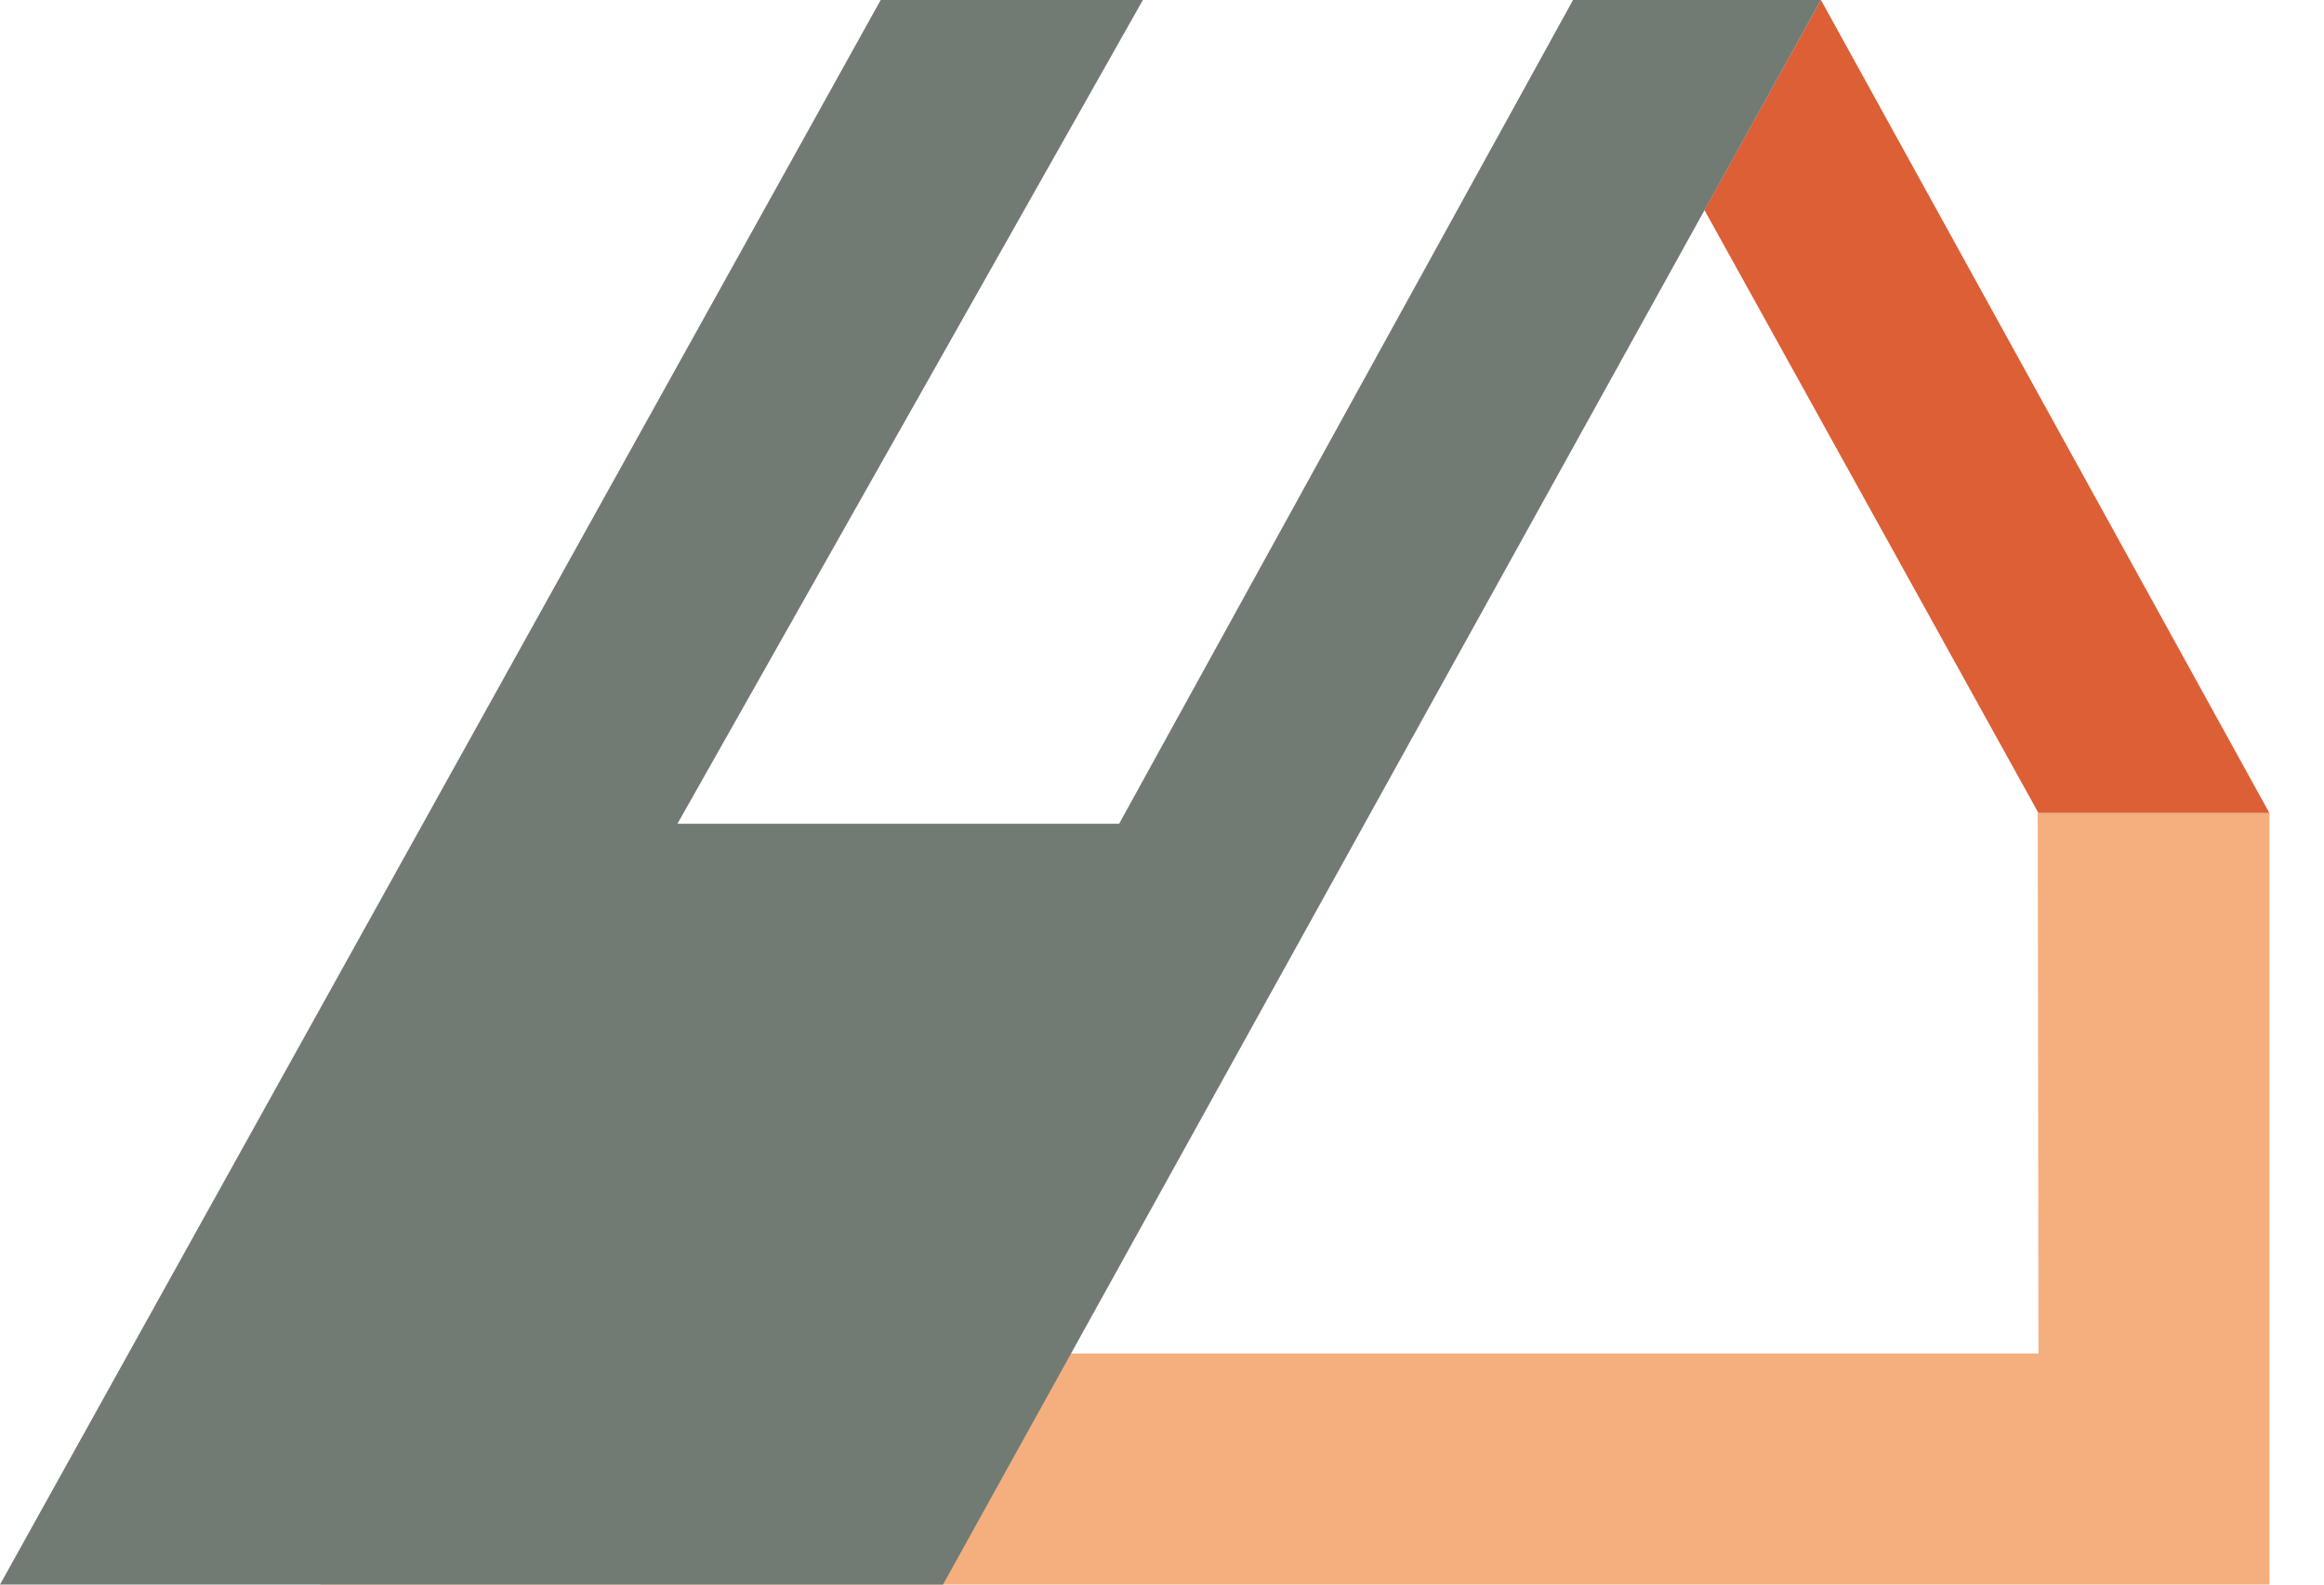 <svg width="22" height="15" viewBox="0 0 22 15" fill="none" xmlns="http://www.w3.org/2000/svg">
<g clip-path="url(#clip0_568_3375)">
<path d="M21.484 7.696H19.29L19.297 12.813H3.033V15H21.471H21.484V7.696Z" fill="#F5AF7E"/>
<path d="M17.238 0L16.135 1.988L19.297 7.696H21.483L17.238 0Z" fill="#DC5F36"/>
<path d="M10.594 7.798H6.413L10.819 0H8.337L0 15H8.927L17.238 0H14.891L10.594 7.798Z" fill="#717B74"/>
</g>
<defs>
<clipPath id="clip0_568_3375">
<rect width="21.483" height="15" fill="white"/>
</clipPath>
</defs>
</svg>
